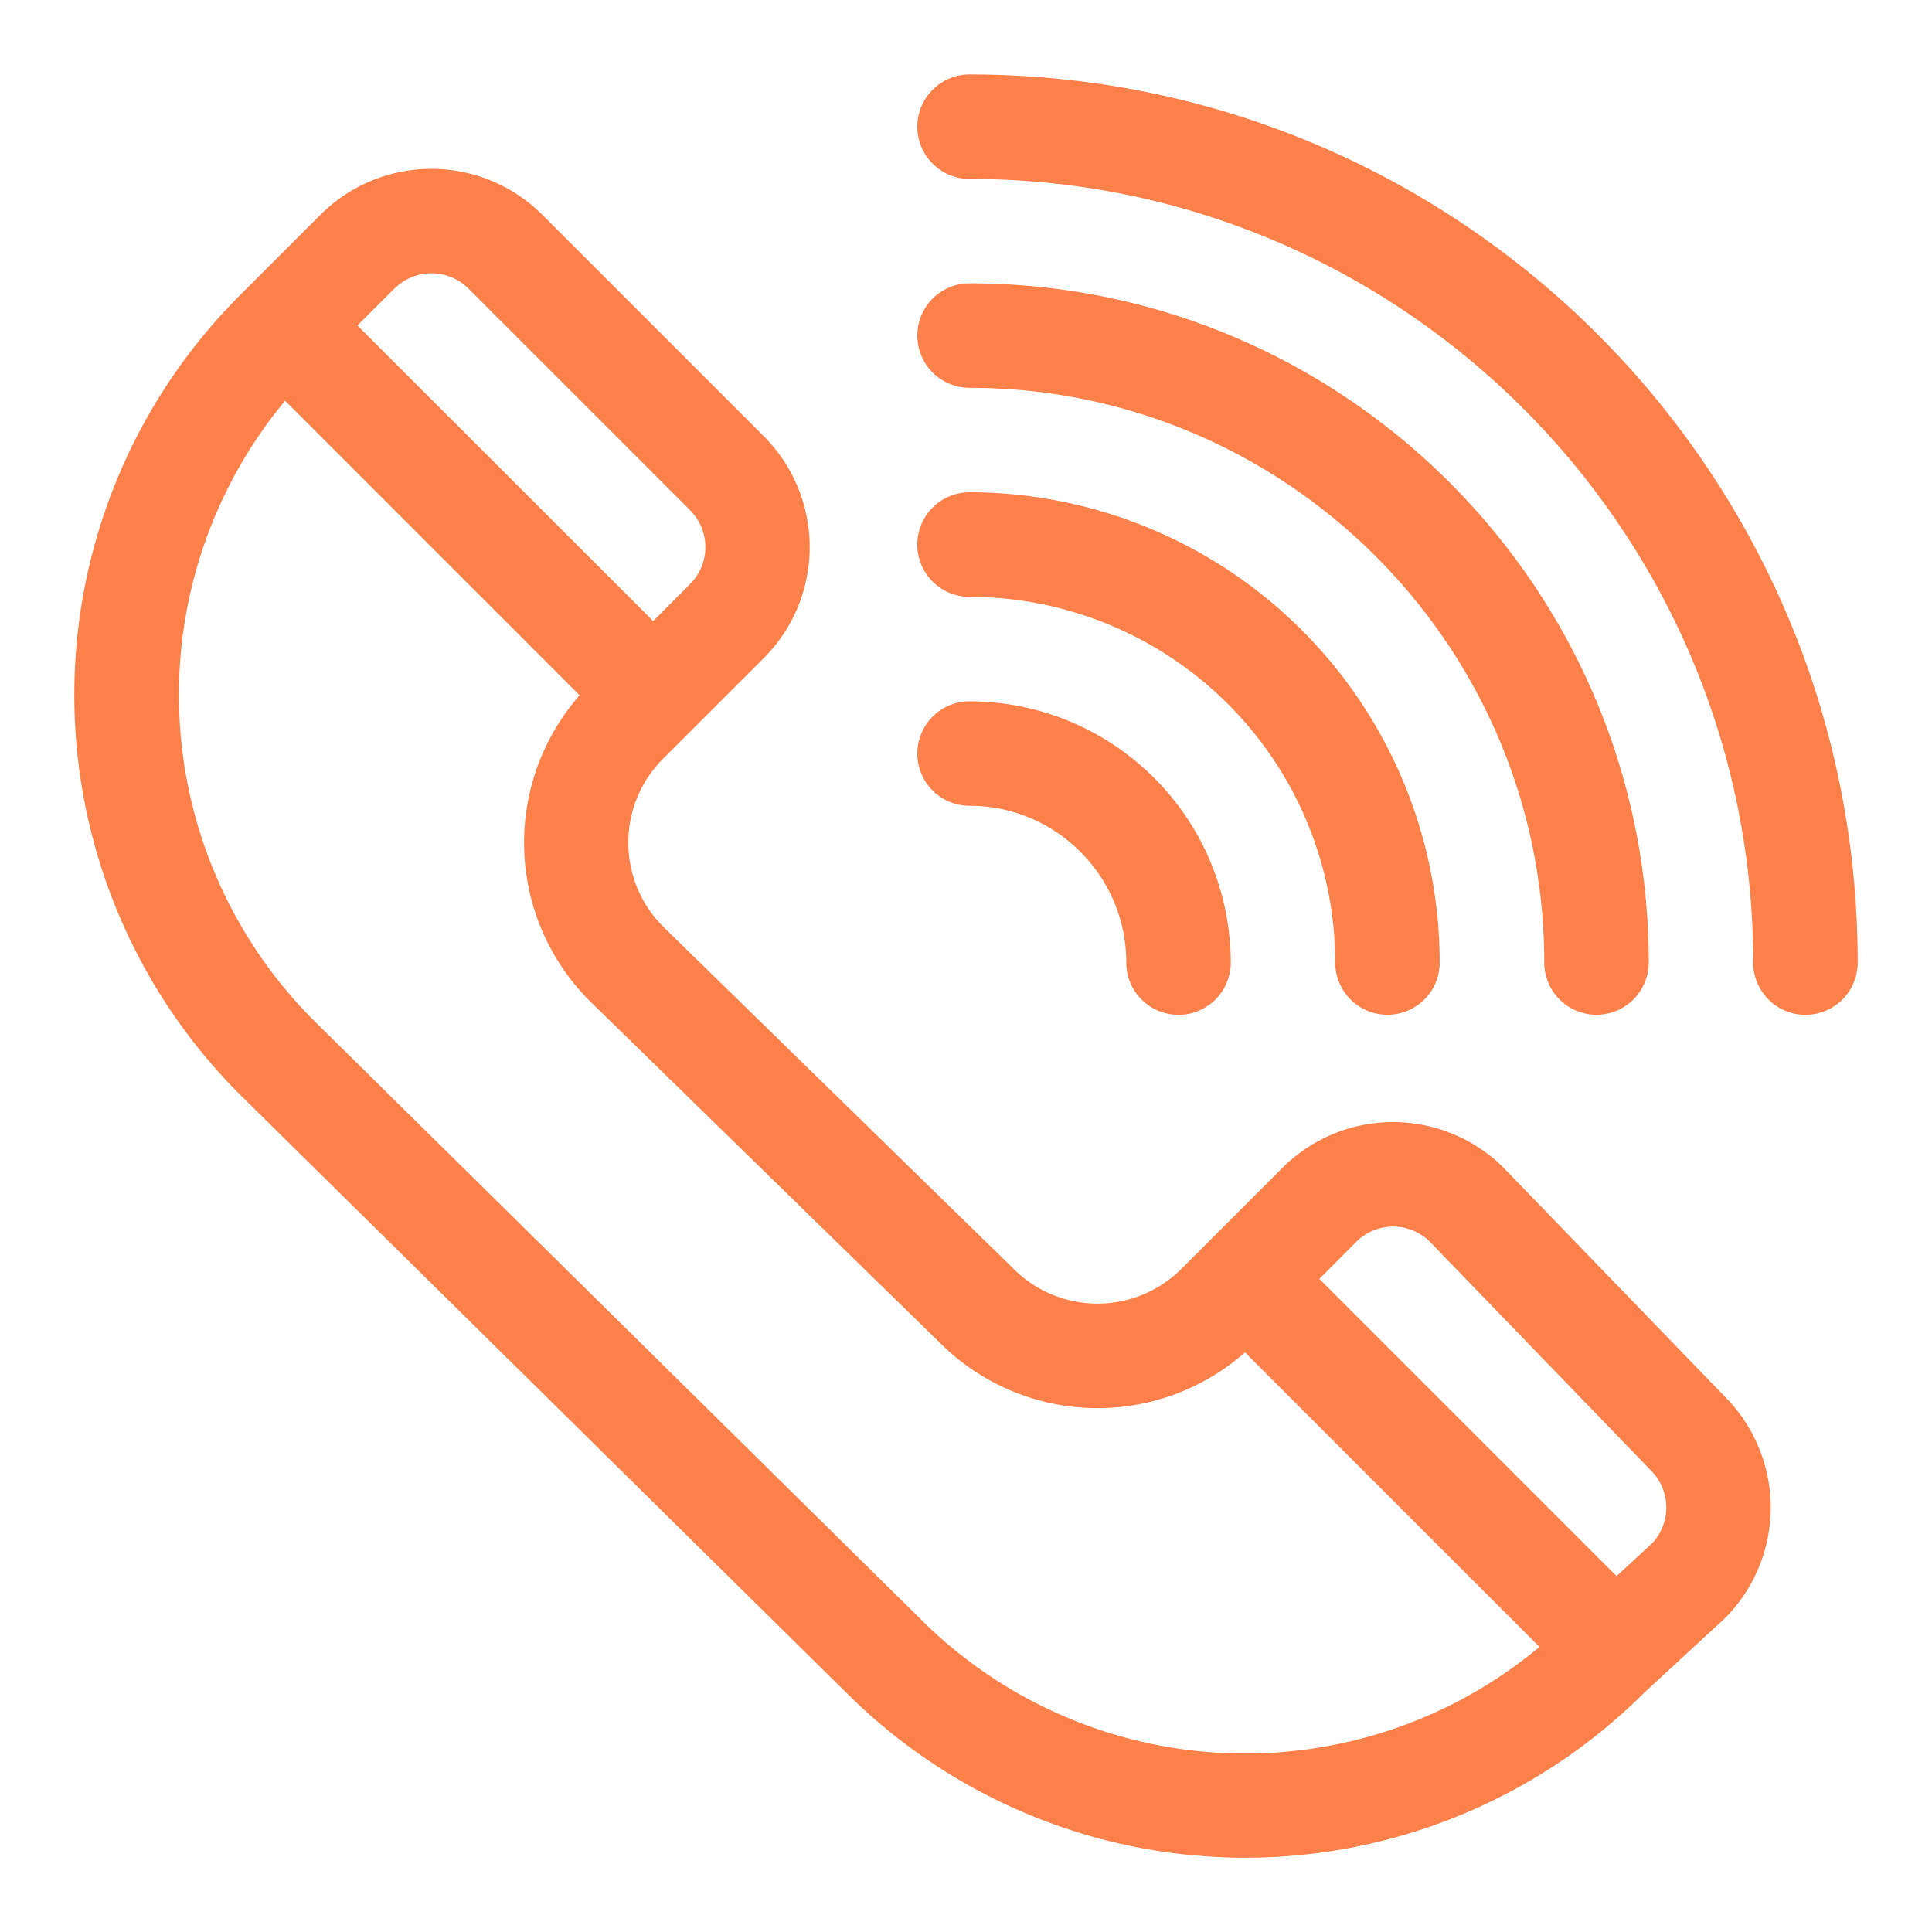 <svg width="26" height="26" fill="none" xmlns="http://www.w3.org/2000/svg"><g filter="url(#filter0_d)" fill="#FB804A"><path d="M23.217 18.8l-2.97-3.072-.008-.009a2.108 2.108 0 00-2.983 0L15.9 17.075a1.597 1.597 0 01-2.26 0L8.924 12.47a1.597 1.597 0 010-2.26l1.356-1.355a2.112 2.112 0 000-2.983L7.297 2.889a2.112 2.112 0 00-2.983 0l-.994.994-.09.09a7.602 7.602 0 000 10.758l8.15 8.039a7.601 7.601 0 0010.747.01l1.085-1.001a2.112 2.112 0 00.005-2.979zM5.31 3.883a.704.704 0 01.994 0l2.983 2.983a.703.703 0 010 .994l-.497.498L4.81 4.38l.498-.497zm7.065 17.892l-8.15-8.04a6.196 6.196 0 01-.388-8.342L7.8 9.357a3.008 3.008 0 00.132 4.109l4.716 4.604a3 3 0 004.107.13l3.963 3.963a6.18 6.18 0 01-8.343-.388zm9.852-1l-.472.436-4-4 .496-.498a.702.702 0 01.991-.003l2.977 3.08a.704.704 0 01.008.986zM13.048 1.002a.703.703 0 000 1.406c5.815 0 10.546 4.731 10.546 10.546a.703.703 0 001.406 0c0-6.606-5.346-11.952-11.952-11.952z"/><path d="M13.048 3.813a.703.703 0 000 1.406c4.264 0 7.734 3.47 7.734 7.734a.703.703 0 001.406 0c0-5.04-4.1-9.14-9.14-9.14z"/><path d="M13.048 6.625a.703.703 0 000 1.407 4.927 4.927 0 014.921 4.921.703.703 0 001.406 0 6.335 6.335 0 00-6.327-6.328z"/><path d="M13.048 9.438a.703.703 0 000 1.406c1.163 0 2.109.946 2.109 2.11a.703.703 0 001.406 0 3.52 3.52 0 00-3.515-3.516z"/></g><defs><filter id="filter0_d" x="0" y="0" width="26" height="26" filterUnits="userSpaceOnUse" color-interpolation-filters="sRGB"><feFlood flood-opacity="0" result="BackgroundImageFix"/><feColorMatrix in="SourceAlpha" values="0 0 0 0 0 0 0 0 0 0 0 0 0 0 0 0 0 0 127 0"/><feOffset/><feGaussianBlur stdDeviation=".5"/><feColorMatrix values="0 0 0 0 0.984 0 0 0 0 0.502 0 0 0 0 0.29 0 0 0 0.5 0"/><feBlend in2="BackgroundImageFix" result="effect1_dropShadow"/><feBlend in="SourceGraphic" in2="effect1_dropShadow" result="shape"/></filter></defs></svg>